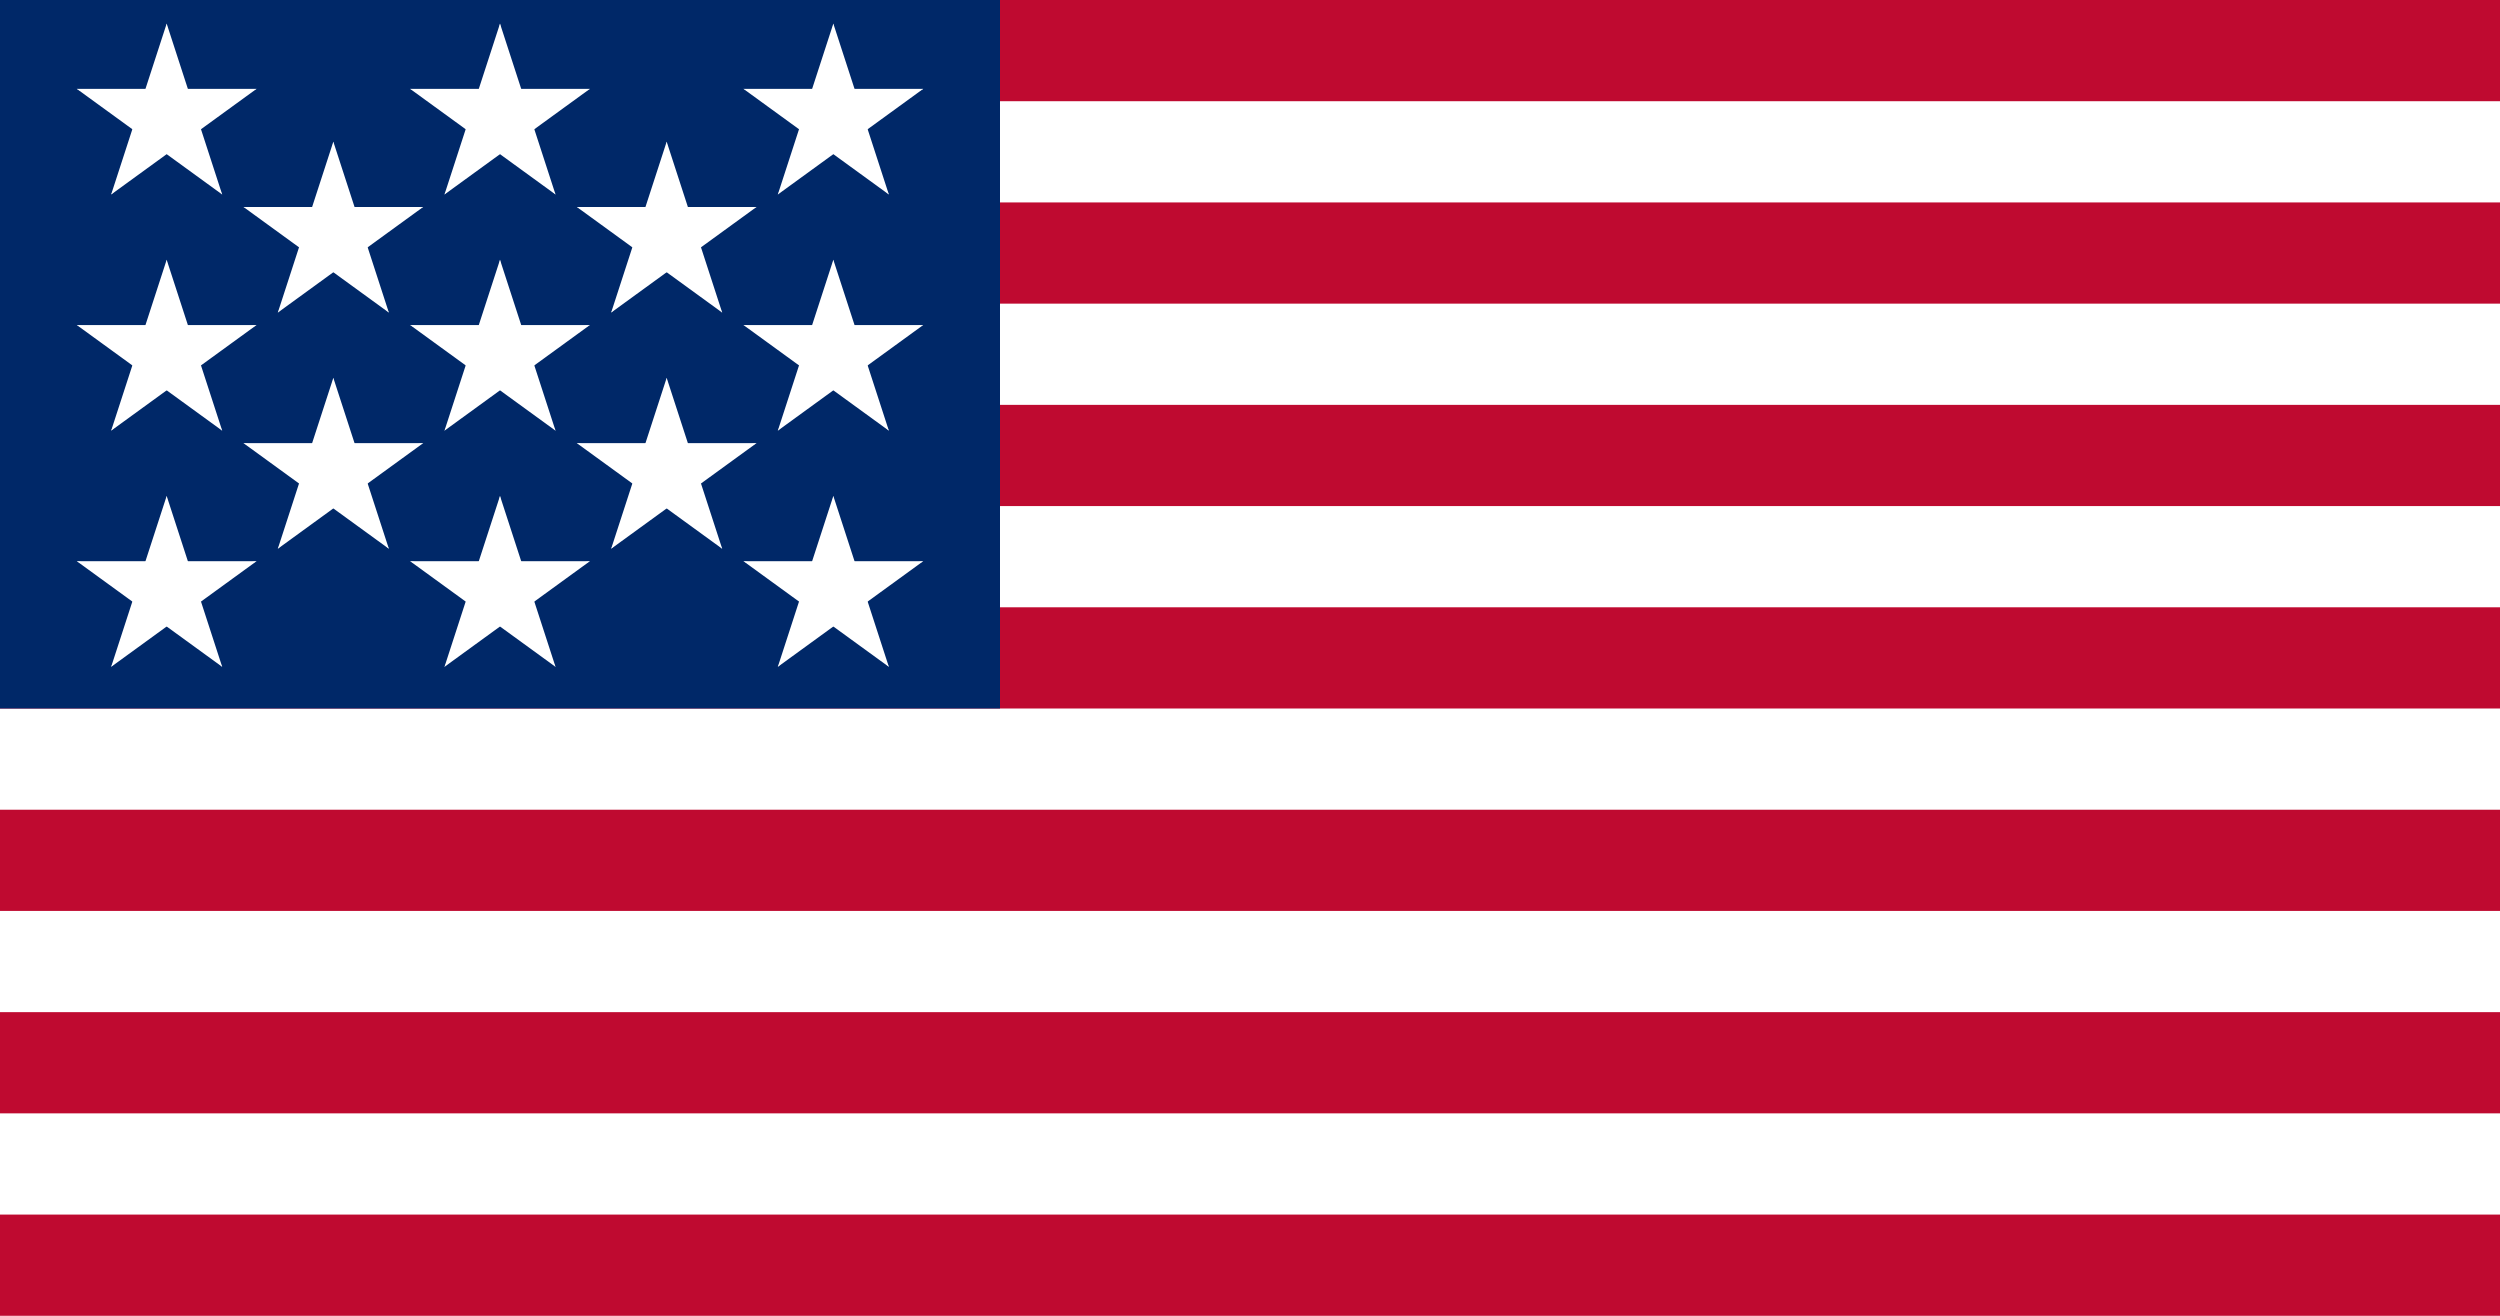 <?xml version="1.0" encoding="UTF-8"?>
<svg xmlns="http://www.w3.org/2000/svg" xmlns:xlink="http://www.w3.org/1999/xlink" width="1235" height="650" viewBox="0,0 3705,1950">
	<rect width="3705" height="1950" fill="#bf0a30"/>
	<rect y="150" width="3705" height="150" fill="#fff"/>
	<rect y="450" width="3705" height="150" fill="#fff"/>
	<rect y="750" width="3705" height="150" fill="#fff"/>
	<rect y="1050" width="3705" height="150" fill="#fff"/>
	<rect y="1350" width="3705" height="150" fill="#fff"/>
	<rect y="1650" width="3705" height="150" fill="#fff"/>
	<rect width="1482" height="1050" fill="#002868"/>
	<g id="s" transform="translate(247,175)">
		<g id="c">
			<path id="t" d="M 0,-140 V 0 H 70" transform="rotate(18 0,-140)" fill="#fff"/>
			<use xlink:href="#t" transform="scale(-1,1)"/>
		</g>
		<use xlink:href="#c" transform="rotate(72)"/>
		<use xlink:href="#c" transform="rotate(144)"/>
		<use xlink:href="#c" transform="rotate(216)"/>
		<use xlink:href="#c" transform="rotate(288)"/>
	</g>
	<use xlink:href="#s" x="494"/>
	<use xlink:href="#s" x="988"/>
	<use xlink:href="#s" x="247" y="175"/>
	<use xlink:href="#s" x="741" y="175"/>
	<use xlink:href="#s" y="350"/>
	<use xlink:href="#s" x="494" y="350"/>
	<use xlink:href="#s" x="988" y="350"/>
	<use xlink:href="#s" x="247" y="525"/>
	<use xlink:href="#s" x="741" y="525"/>
	<use xlink:href="#s" y="700"/>
	<use xlink:href="#s" x="494" y="700"/>
	<use xlink:href="#s" x="988" y="700"/>
</svg>
